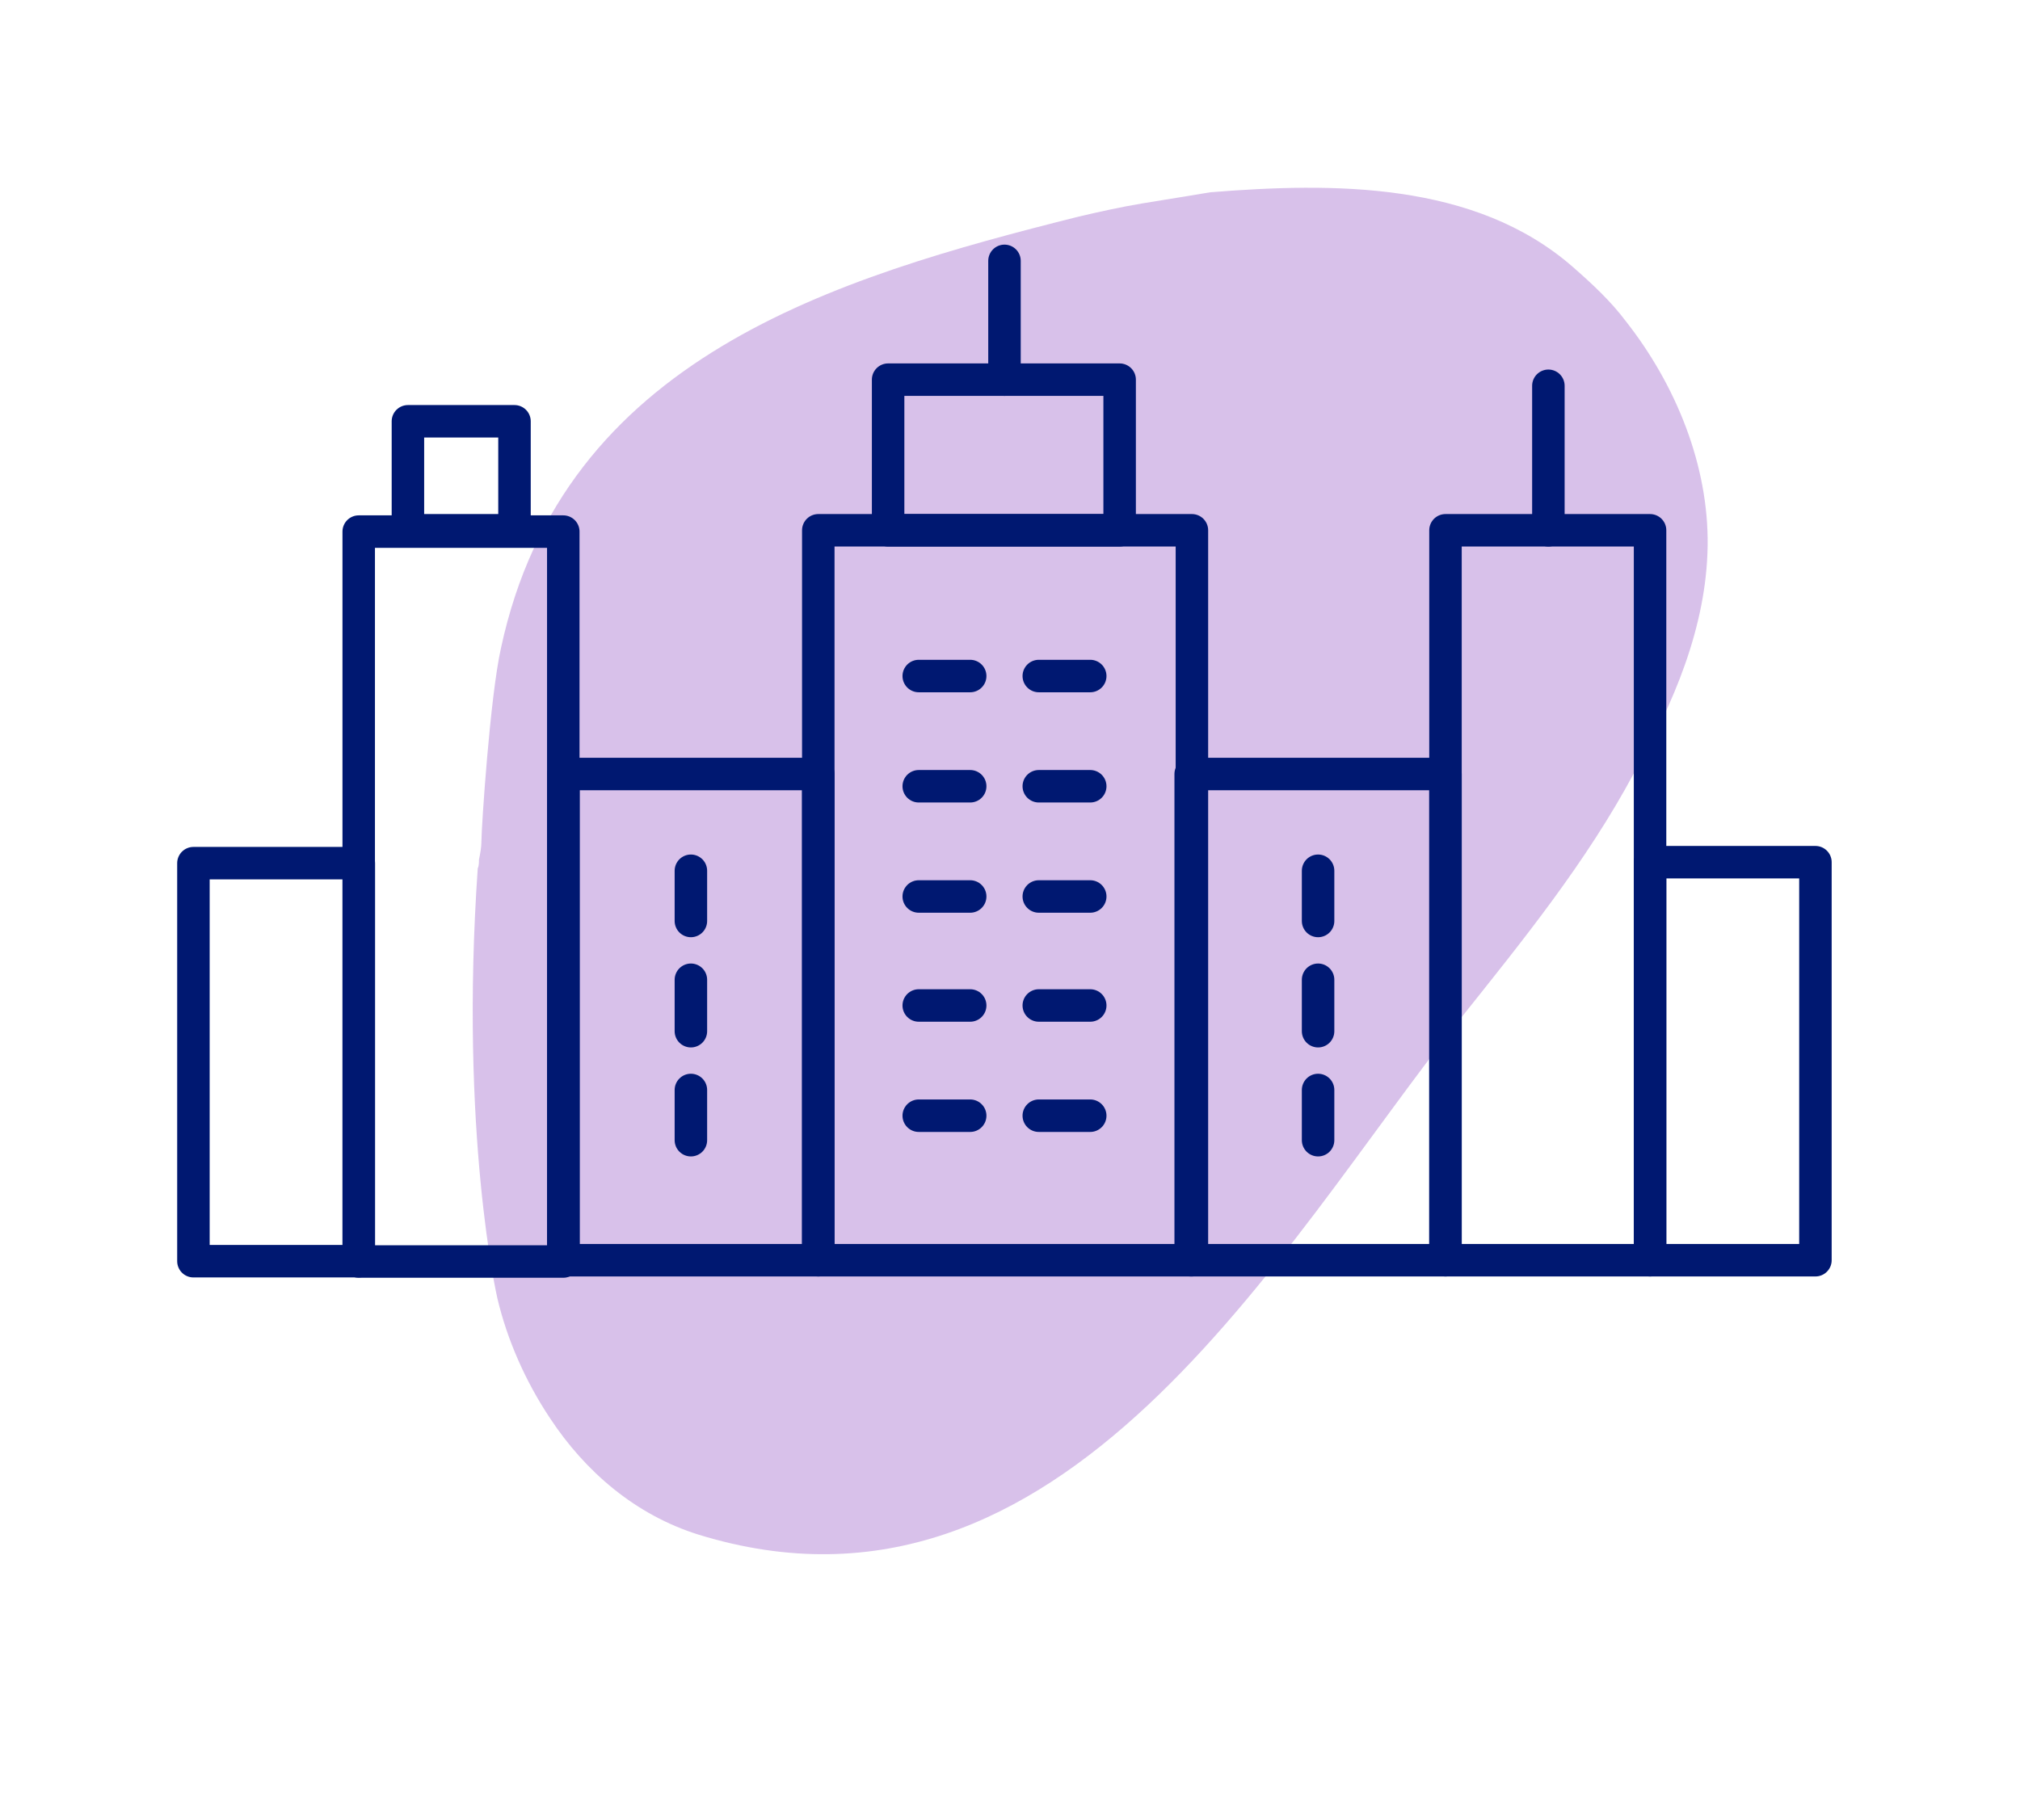 <?xml version="1.0" encoding="UTF-8"?> <!-- Generator: Adobe Illustrator 26.0.1, SVG Export Plug-In . SVG Version: 6.00 Build 0) --> <svg xmlns="http://www.w3.org/2000/svg" xmlns:xlink="http://www.w3.org/1999/xlink" version="1.1" id="Layer_1" x="0px" y="0px" viewBox="0 0 164.9 148.6" style="enable-background:new 0 0 164.9 148.6;" xml:space="preserve"> <style type="text/css"> .st0{opacity:0.4;fill:#9D66CC;} .st1{fill:none;stroke:#001871;stroke-width:2.652;stroke-linecap:round;stroke-linejoin:round;stroke-miterlimit:10;} </style> <g> <path class="st0" d="M39.3,68.7c0,0.5-0.1,1-0.2,1.5c0,0.2,0,0.5-0.1,0.7c-1.5,21.7,1.6,35.1,1.6,35.1c0.8,3.4,2.3,6.8,4.3,9.8 c2.9,4.4,7,7.9,12.1,9.5c29.8,9.2,47.3-23.3,62.2-42.1c5.1-6.4,10.3-12.8,14.2-20.1c3.2-5.6,5.9-11.9,6-18.5s-2.6-13.2-6.7-18.4 c-1.2-1.6-2.7-3-4.3-4.4c-8-7-19.6-6.9-29.6-6.1c0,0-3.6,0.6-5.5,0.9c-1.8,0.3-3.6,0.7-5.3,1.1c-19.9,5-42,11.5-47.1,35.2 C40,56.9,39.3,67.6,39.3,68.7"></path> <g> <g> <g> <rect x="66.8" y="43.3" class="st1" width="30.5" height="59.6"></rect> <rect x="72.5" y="31" class="st1" width="18.9" height="12.3"></rect> <line class="st1" x1="82" y1="31" x2="82" y2="21.3"></line> <g> <line class="st1" x1="75" y1="55.2" x2="79.2" y2="55.2"></line> <line class="st1" x1="84.8" y1="55.2" x2="89" y2="55.2"></line> <line class="st1" x1="75" y1="64.2" x2="79.2" y2="64.2"></line> <line class="st1" x1="84.8" y1="64.2" x2="89" y2="64.2"></line> <line class="st1" x1="75" y1="73.2" x2="79.2" y2="73.2"></line> <line class="st1" x1="84.8" y1="73.2" x2="89" y2="73.2"></line> <line class="st1" x1="75" y1="82.1" x2="79.2" y2="82.1"></line> <line class="st1" x1="84.8" y1="82.1" x2="89" y2="82.1"></line> <line class="st1" x1="75" y1="91.1" x2="79.2" y2="91.1"></line> <line class="st1" x1="84.8" y1="91.1" x2="89" y2="91.1"></line> </g> <rect x="97.2" y="63.2" class="st1" width="20.8" height="39.7"></rect> <rect x="46" y="63.2" class="st1" width="20.8" height="39.7"></rect> <line class="st1" x1="56.4" y1="75.2" x2="56.4" y2="71.1"></line> <line class="st1" x1="56.4" y1="84.2" x2="56.4" y2="80"></line> <line class="st1" x1="56.4" y1="93.1" x2="56.4" y2="89"></line> <line class="st1" x1="107.6" y1="75.2" x2="107.6" y2="71.1"></line> <line class="st1" x1="107.6" y1="84.2" x2="107.6" y2="80"></line> <line class="st1" x1="107.6" y1="93.1" x2="107.6" y2="89"></line> </g> <rect x="118" y="43.3" class="st1" width="16.7" height="59.6"></rect> <rect x="134.7" y="70.4" class="st1" width="13.5" height="32.5"></rect> <rect x="29.3" y="43.3" transform="matrix(-1 -1.224647e-16 1.224647e-16 -1 75.283 146.306)" class="st1" width="16.7" height="59.6"></rect> <rect x="15.8" y="70.4" transform="matrix(-1 -1.224647e-16 1.224647e-16 -1 45.09 173.38)" class="st1" width="13.5" height="32.5"></rect> <rect x="33.3" y="34.4" class="st1" width="8.7" height="8.9"></rect> <line class="st1" x1="126.4" y1="43.3" x2="126.4" y2="31.5"></line> </g> </g> </g> </svg> 